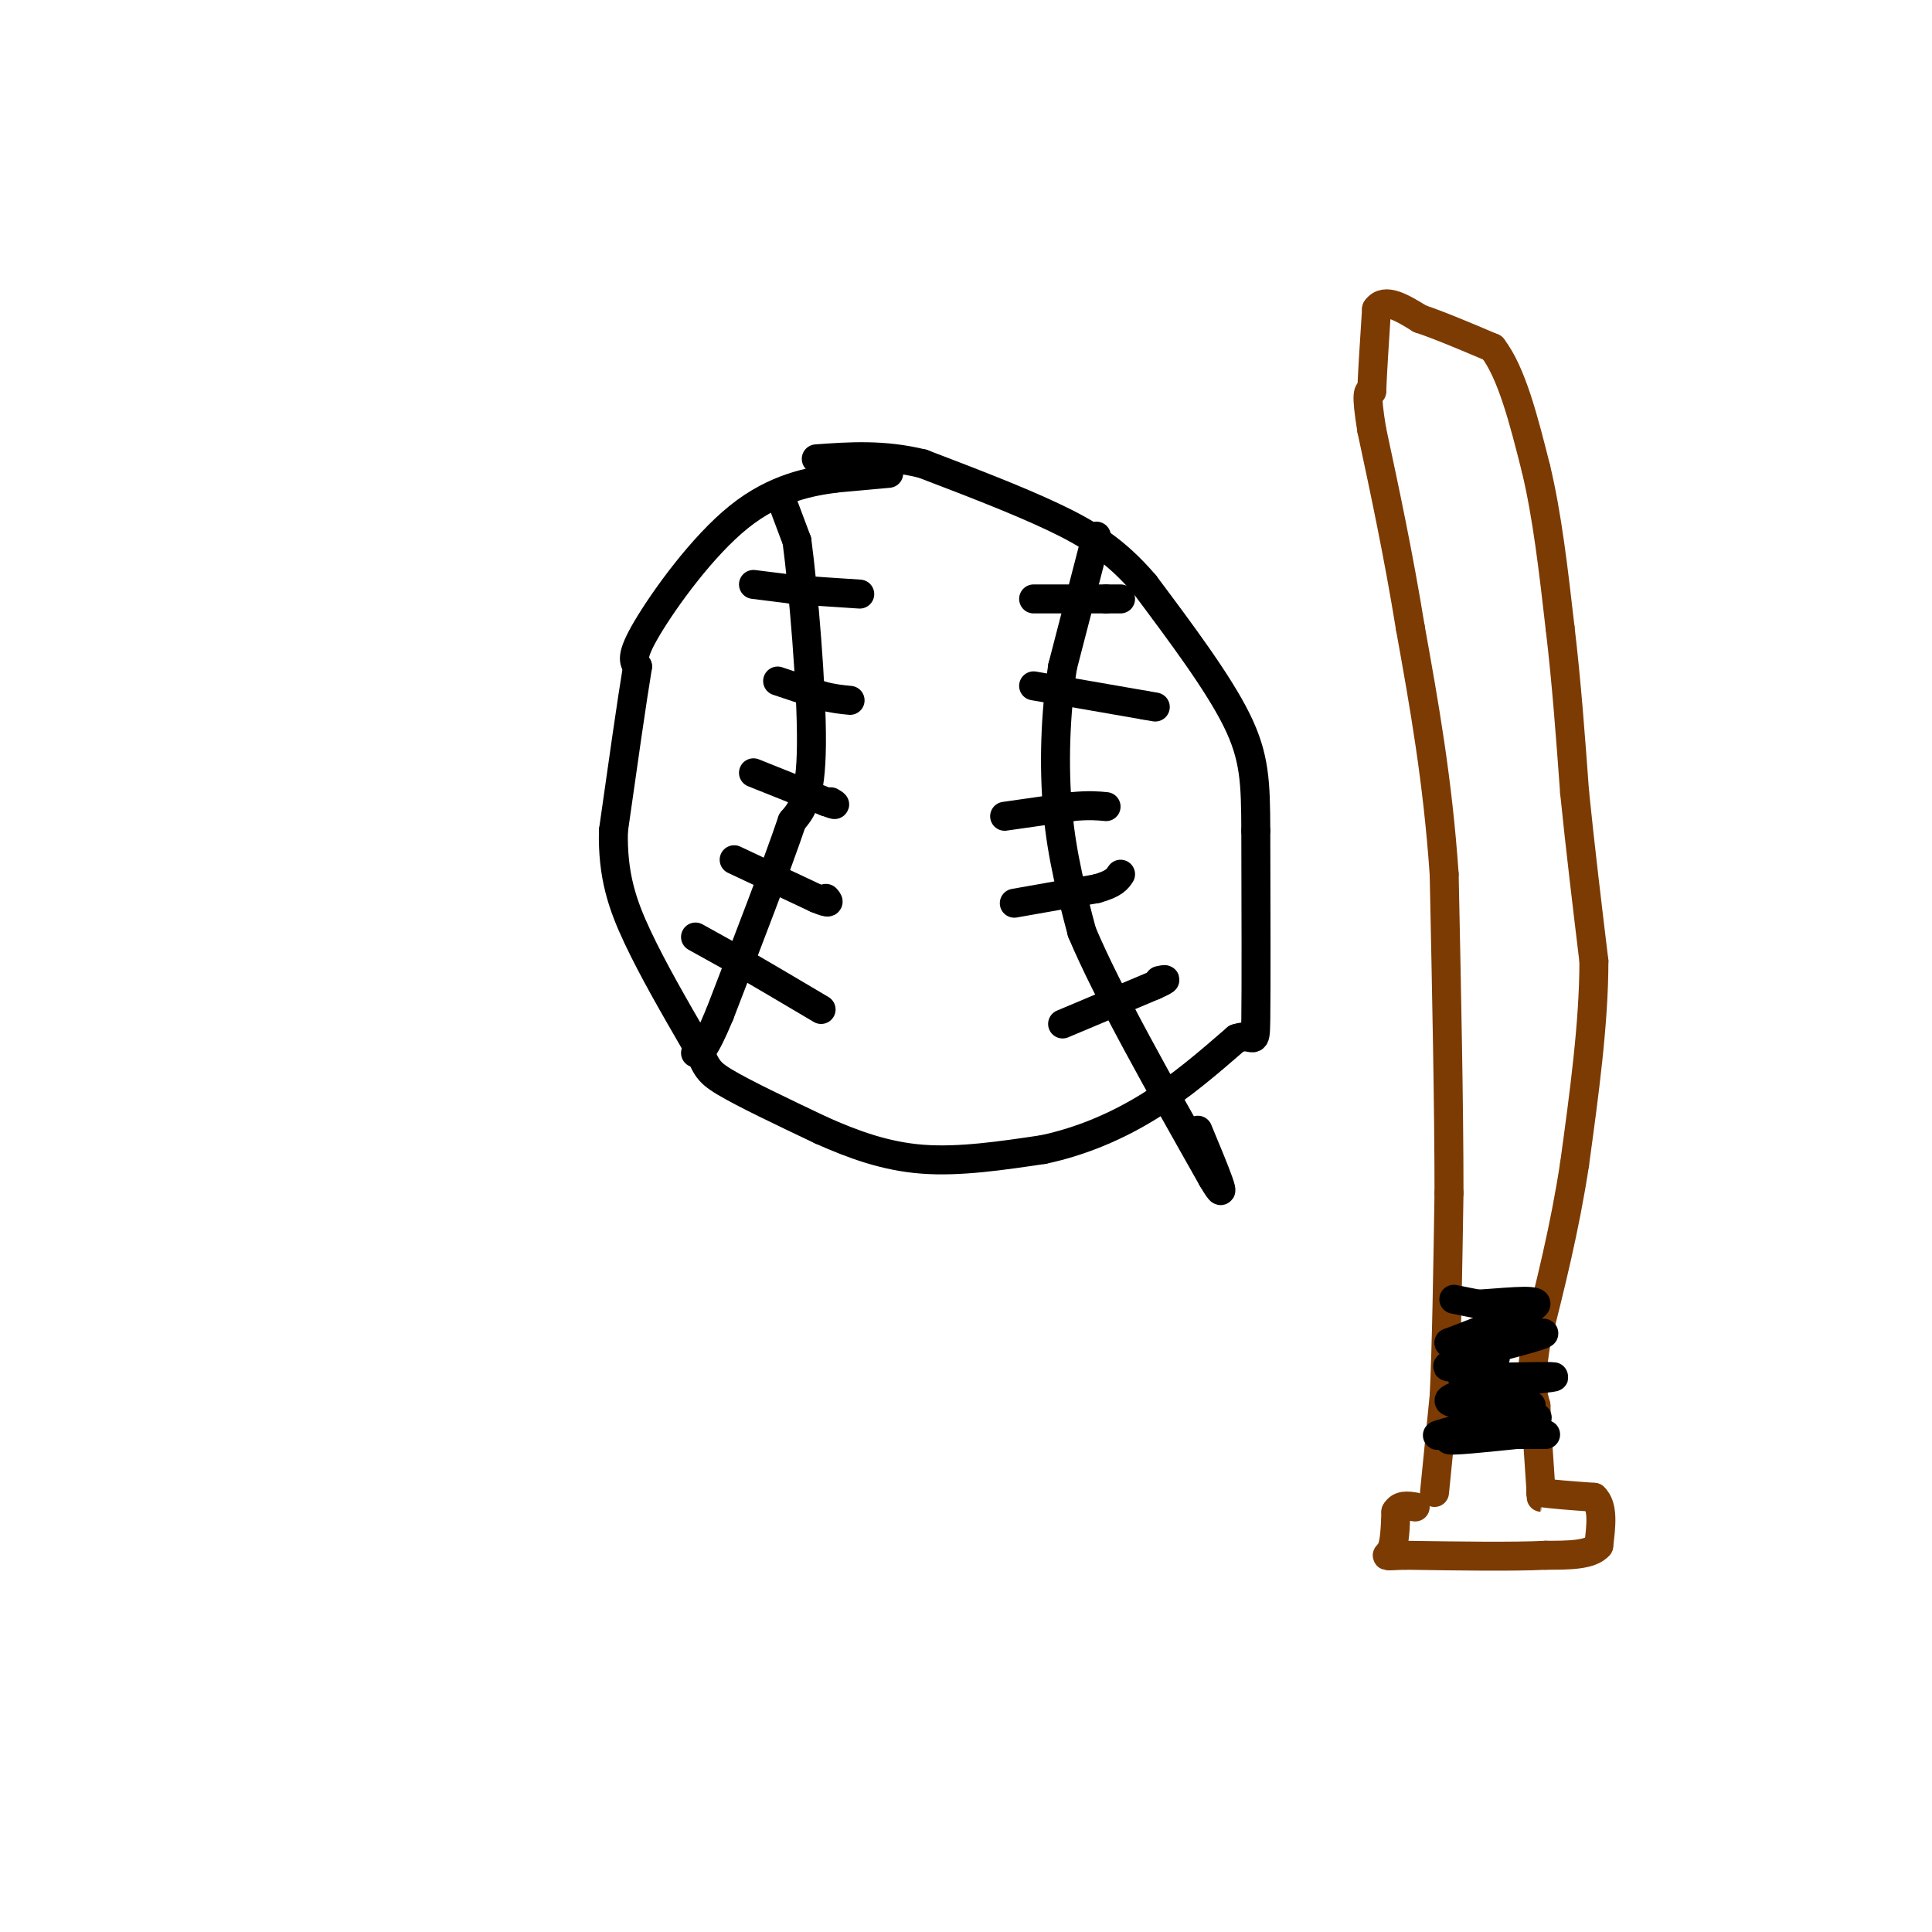 <svg viewBox='0 0 400 400' version='1.1' xmlns='http://www.w3.org/2000/svg' xmlns:xlink='http://www.w3.org/1999/xlink'><g fill='none' stroke='rgb(0,0,0)' stroke-width='6' stroke-linecap='round' stroke-linejoin='round'><path d='M184,98c0.000,0.000 -11.000,1.000 -11,1'/><path d='M173,99c-5.119,0.690 -12.417,1.917 -20,8c-7.583,6.083 -15.452,17.024 -19,23c-3.548,5.976 -2.774,6.988 -2,8'/><path d='M132,138c-1.167,7.000 -3.083,20.500 -5,34'/><path d='M127,172c-0.200,9.200 1.800,15.200 5,22c3.200,6.800 7.600,14.400 12,22'/><path d='M144,216c2.311,4.756 2.089,5.644 6,8c3.911,2.356 11.956,6.178 20,10'/><path d='M170,234c6.667,2.978 13.333,5.422 21,6c7.667,0.578 16.333,-0.711 25,-2'/><path d='M216,238c7.978,-1.689 15.422,-4.911 22,-9c6.578,-4.089 12.289,-9.044 18,-14'/><path d='M256,215c3.689,-1.333 3.911,2.333 4,-4c0.089,-6.333 0.044,-22.667 0,-39'/><path d='M260,172c-0.044,-9.933 -0.156,-15.267 -4,-23c-3.844,-7.733 -11.422,-17.867 -19,-28'/><path d='M237,121c-5.978,-6.978 -11.422,-10.422 -19,-14c-7.578,-3.578 -17.289,-7.289 -27,-11'/><path d='M191,96c-8.167,-2.000 -15.083,-1.500 -22,-1'/><path d='M162,104c0.000,0.000 3.000,8.000 3,8'/><path d='M165,112c1.311,9.867 3.089,30.533 3,42c-0.089,11.467 -2.044,13.733 -4,16'/><path d='M164,170c-3.167,9.333 -9.083,24.667 -15,40'/><path d='M149,210c-3.333,8.000 -4.167,8.000 -5,8'/><path d='M227,111c0.000,0.000 -7.000,27.000 -7,27'/><path d='M220,138c-1.533,9.756 -1.867,20.644 -1,30c0.867,9.356 2.933,17.178 5,25'/><path d='M224,193c5.333,12.667 16.167,31.833 27,51'/><path d='M251,244c4.000,6.833 0.500,-1.583 -3,-10'/><path d='M156,121c0.000,0.000 8.000,1.000 8,1'/><path d='M164,122c3.667,0.333 8.833,0.667 14,1'/><path d='M161,141c0.000,0.000 9.000,3.000 9,3'/><path d='M170,144c2.500,0.667 4.250,0.833 6,1'/><path d='M156,160c0.000,0.000 15.000,6.000 15,6'/><path d='M171,166c2.667,1.000 1.833,0.500 1,0'/><path d='M152,178c0.000,0.000 17.000,8.000 17,8'/><path d='M169,186c3.167,1.333 2.583,0.667 2,0'/><path d='M144,194c0.000,0.000 9.000,5.000 9,5'/><path d='M153,199c4.333,2.500 10.667,6.250 17,10'/><path d='M214,124c0.000,0.000 15.000,0.000 15,0'/><path d='M229,124c3.000,0.000 3.000,0.000 3,0'/><path d='M214,142c0.000,0.000 23.000,4.000 23,4'/><path d='M237,146c3.833,0.667 1.917,0.333 0,0'/><path d='M208,169c0.000,0.000 14.000,-2.000 14,-2'/><path d='M222,167c3.500,-0.333 5.250,-0.167 7,0'/><path d='M210,187c0.000,0.000 17.000,-3.000 17,-3'/><path d='M227,184c3.667,-1.000 4.333,-2.000 5,-3'/><path d='M220,212c0.000,0.000 19.000,-8.000 19,-8'/><path d='M239,204c3.333,-1.500 2.167,-1.250 1,-1'/></g>
<g fill='none' stroke='rgb(124,59,2)' stroke-width='6' stroke-linecap='round' stroke-linejoin='round'><path d='M297,309c0.000,0.000 2.000,-20.000 2,-20'/><path d='M299,289c0.500,-10.333 0.750,-26.167 1,-42'/><path d='M300,247c0.000,-18.000 -0.500,-42.000 -1,-66'/><path d='M299,181c-1.333,-19.500 -4.167,-35.250 -7,-51'/><path d='M292,130c-2.500,-15.333 -5.250,-28.167 -8,-41'/><path d='M284,89c-1.333,-8.167 -0.667,-8.083 0,-8'/><path d='M284,81c0.167,-4.167 0.583,-10.583 1,-17'/><path d='M285,64c1.667,-2.500 5.333,-0.250 9,2'/><path d='M294,66c4.000,1.333 9.500,3.667 15,6'/><path d='M309,72c4.000,5.167 6.500,15.083 9,25'/><path d='M318,97c2.333,9.667 3.667,21.333 5,33'/><path d='M323,130c1.333,11.167 2.167,22.583 3,34'/><path d='M326,164c1.167,11.500 2.583,23.250 4,35'/><path d='M330,199c0.000,12.833 -2.000,27.417 -4,42'/><path d='M326,241c-2.000,13.167 -5.000,25.083 -8,37'/><path d='M318,278c-1.333,8.333 -0.667,10.667 0,13'/><path d='M318,291c0.167,5.000 0.583,11.000 1,17'/><path d='M319,308c0.167,3.000 0.083,2.000 0,1'/><path d='M319,309c1.833,0.333 6.417,0.667 11,1'/><path d='M330,310c2.000,1.833 1.500,5.917 1,10'/><path d='M331,320c-1.667,2.000 -6.333,2.000 -11,2'/><path d='M320,322c-6.667,0.333 -17.833,0.167 -29,0'/><path d='M291,322c-5.222,0.133 -3.778,0.467 -3,-1c0.778,-1.467 0.889,-4.733 1,-8'/><path d='M289,313c0.833,-1.500 2.417,-1.250 4,-1'/></g>
<g fill='none' stroke='rgb(0,0,0)' stroke-width='6' stroke-linecap='round' stroke-linejoin='round'><path d='M301,269c0.000,0.000 5.000,1.000 5,1'/><path d='M306,270c4.244,-0.200 12.356,-1.200 12,0c-0.356,1.200 -9.178,4.600 -18,8'/><path d='M300,278c2.000,0.622 16.000,-1.822 19,-2c3.000,-0.178 -5.000,1.911 -13,4'/><path d='M306,280c-3.940,1.440 -7.292,3.042 -6,3c1.292,-0.042 7.226,-1.726 9,-2c1.774,-0.274 -0.613,0.863 -3,2'/><path d='M306,283c-2.024,0.774 -5.583,1.708 -2,2c3.583,0.292 14.310,-0.060 17,0c2.690,0.060 -2.655,0.530 -8,1'/><path d='M313,286c-4.889,1.000 -13.111,3.000 -13,4c0.111,1.000 8.556,1.000 17,1'/><path d='M317,291c-2.289,1.622 -16.511,5.178 -19,6c-2.489,0.822 6.756,-1.089 16,-3'/><path d='M314,294c3.911,-0.644 5.689,-0.756 3,0c-2.689,0.756 -9.844,2.378 -17,4'/><path d='M300,298c-0.500,0.500 6.750,-0.250 14,-1'/><path d='M314,297c1.167,-0.167 -2.917,-0.083 -7,0'/><path d='M307,297c1.000,0.000 7.000,0.000 13,0'/></g>
</svg>